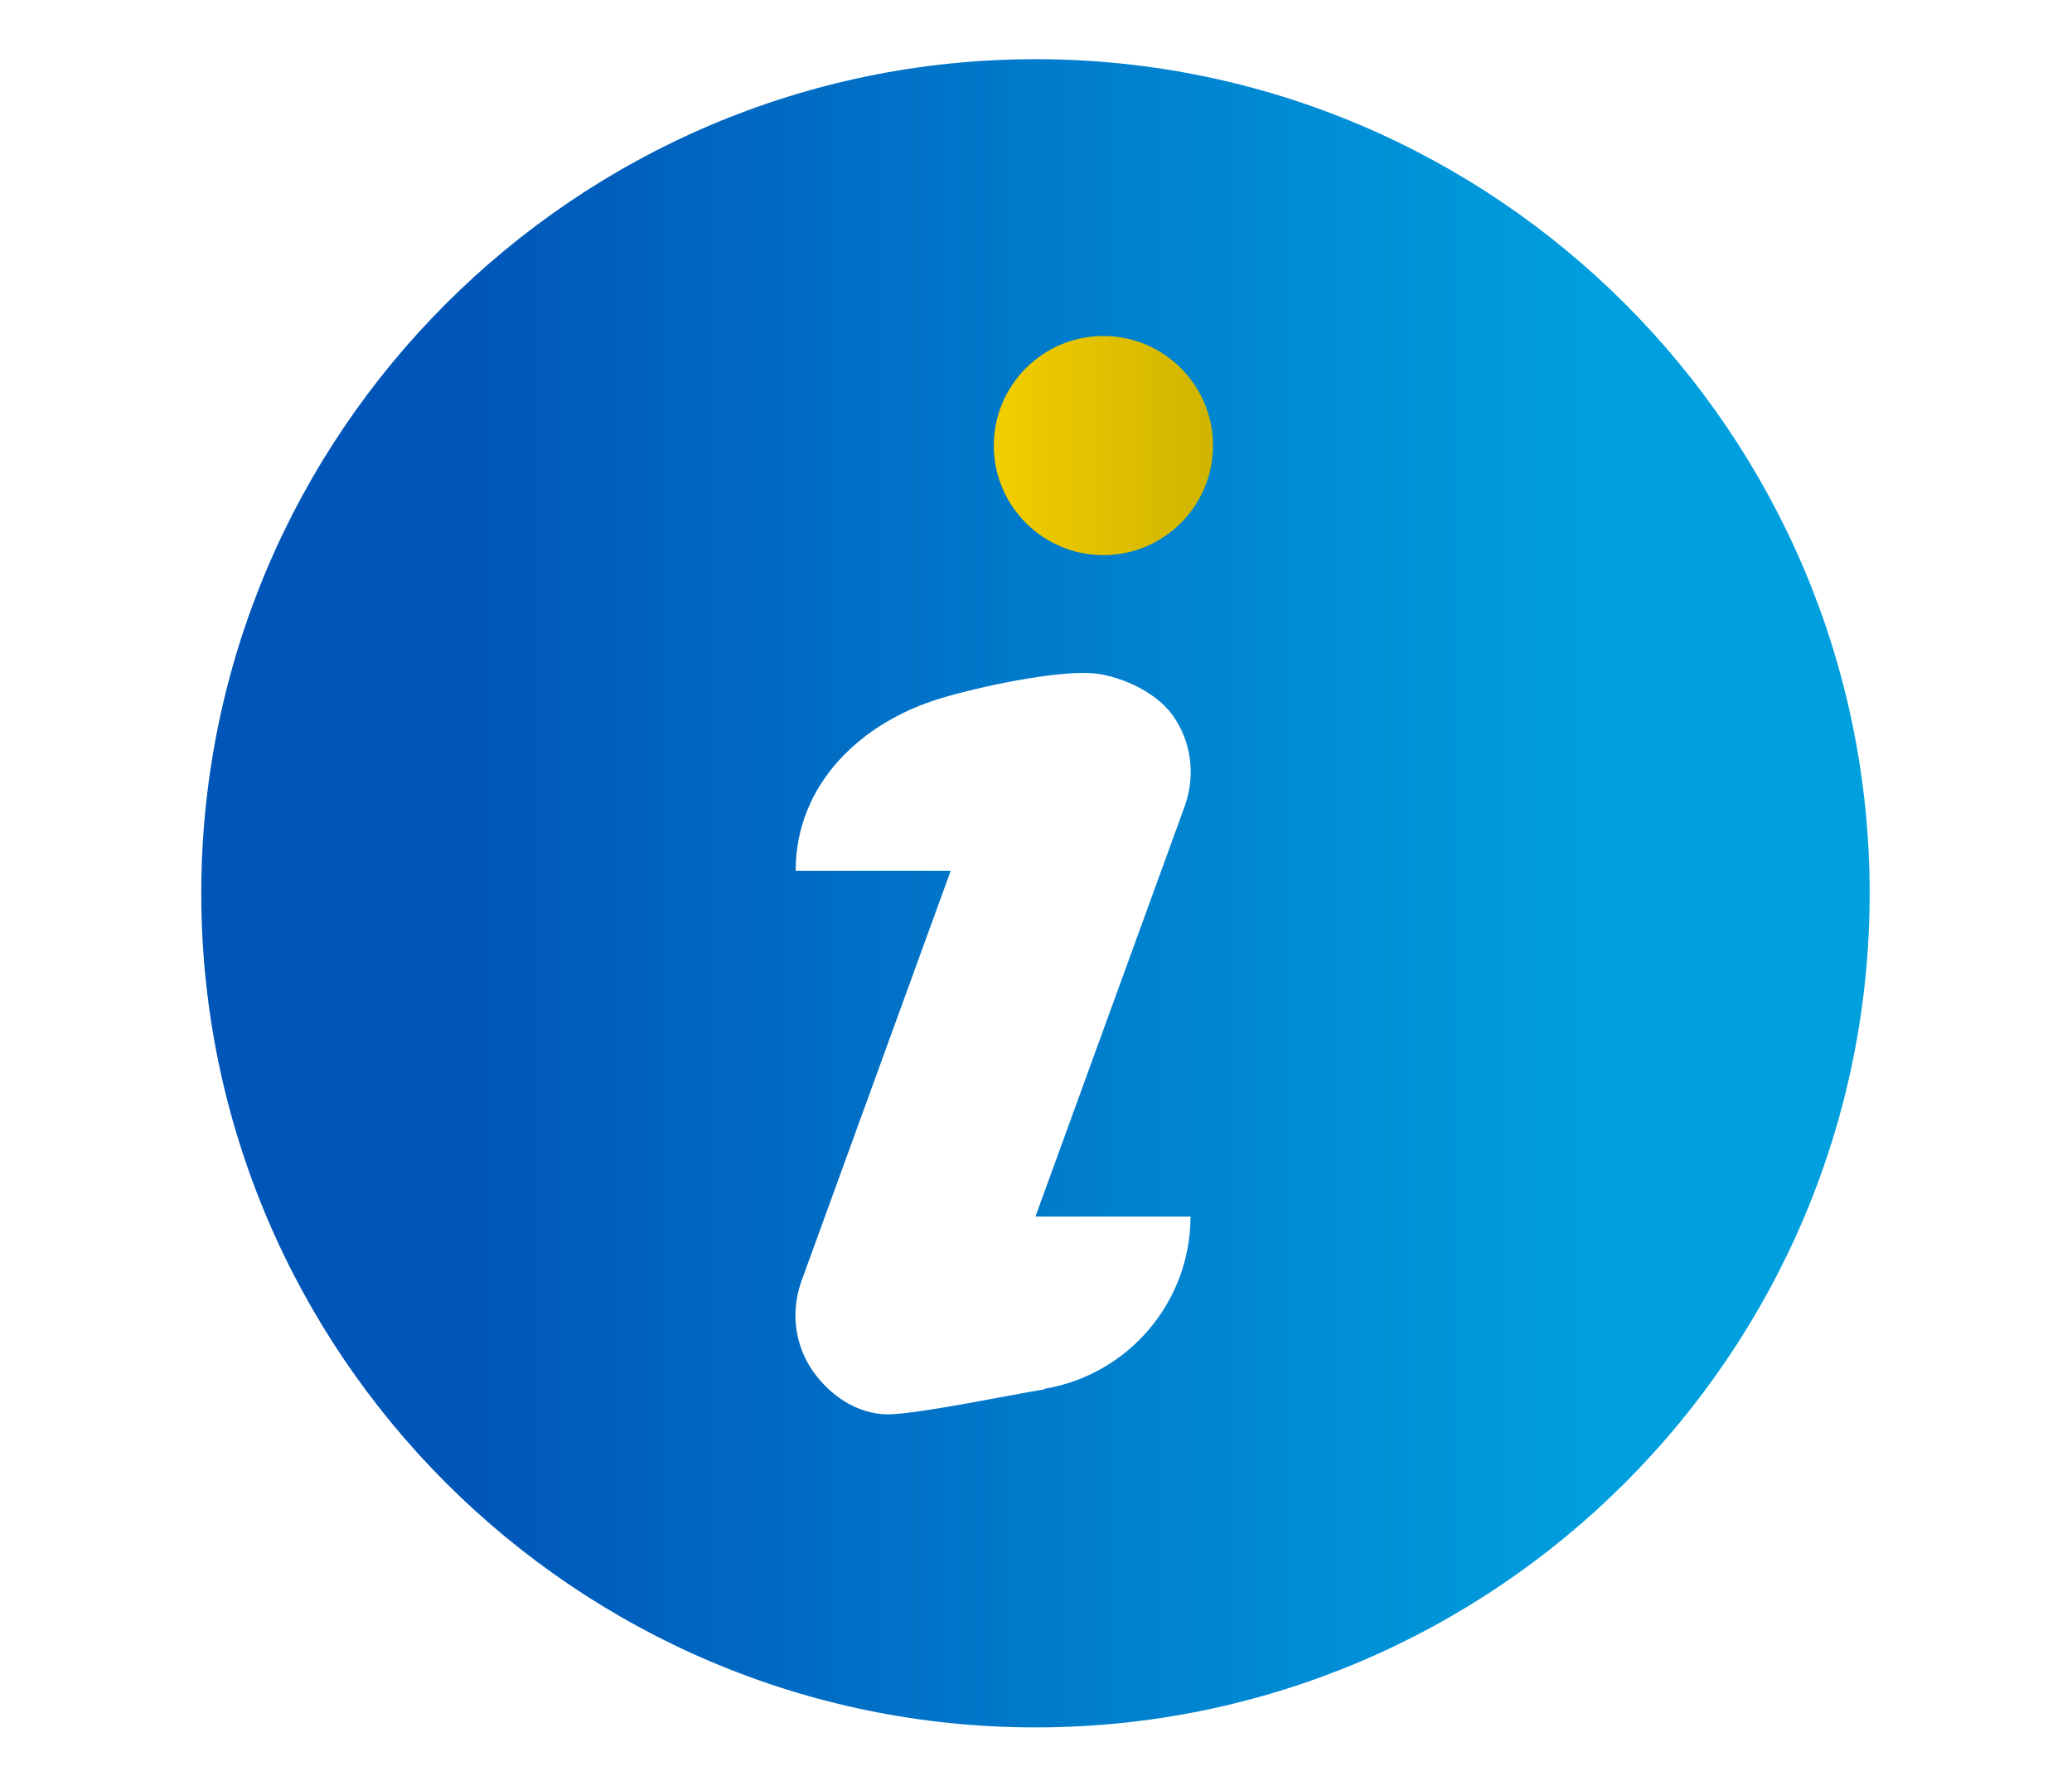 <svg width="35" height="30" viewBox="0 0 35 30" fill="none" xmlns="http://www.w3.org/2000/svg">
<path d="M17.491 1C9.722 1 3.4 7.321 3.4 15.091C3.4 22.86 9.722 29.181 17.491 29.181C25.26 29.181 31.582 22.86 31.582 15.091C31.582 7.321 25.26 1 17.491 1ZM17.649 23.469C17.016 23.572 15.75 23.841 15.11 23.888C14.564 23.936 14.057 23.619 13.741 23.176C13.424 22.733 13.353 22.164 13.535 21.649L16.059 14.711H13.44C13.44 13.263 14.524 12.203 15.909 11.791C16.573 11.594 17.8 11.333 18.44 11.372C18.828 11.396 19.493 11.641 19.809 12.084C20.126 12.527 20.197 13.097 20.015 13.611L17.491 20.55H20.11C20.11 21.99 19.065 23.224 17.641 23.461L17.649 23.469Z" fill="url(#paint0_linear_5485_15085)"/>
<path d="M18.638 9.378C17.618 9.378 16.787 8.548 16.787 7.527C16.787 6.506 17.618 5.676 18.638 5.676C19.659 5.676 20.49 6.506 20.49 7.527C20.49 8.548 19.659 9.378 18.638 9.378Z" fill="url(#paint1_linear_5485_15085)"/>
<defs>
<linearGradient id="paint0_linear_5485_15085" x1="3.408" y1="15.083" x2="31.582" y2="15.083" gradientUnits="userSpaceOnUse">
<stop offset="0.15" stop-color="#0055B8"/>
<stop offset="0.85" stop-color="#00A0DF"/>
</linearGradient>
<linearGradient id="paint1_linear_5485_15085" x1="16.787" y1="7.527" x2="20.49" y2="7.527" gradientUnits="userSpaceOnUse">
<stop stop-color="#F2CD00"/>
<stop offset="1" stop-color="#CFB400"/>
</linearGradient>
</defs>
</svg>
